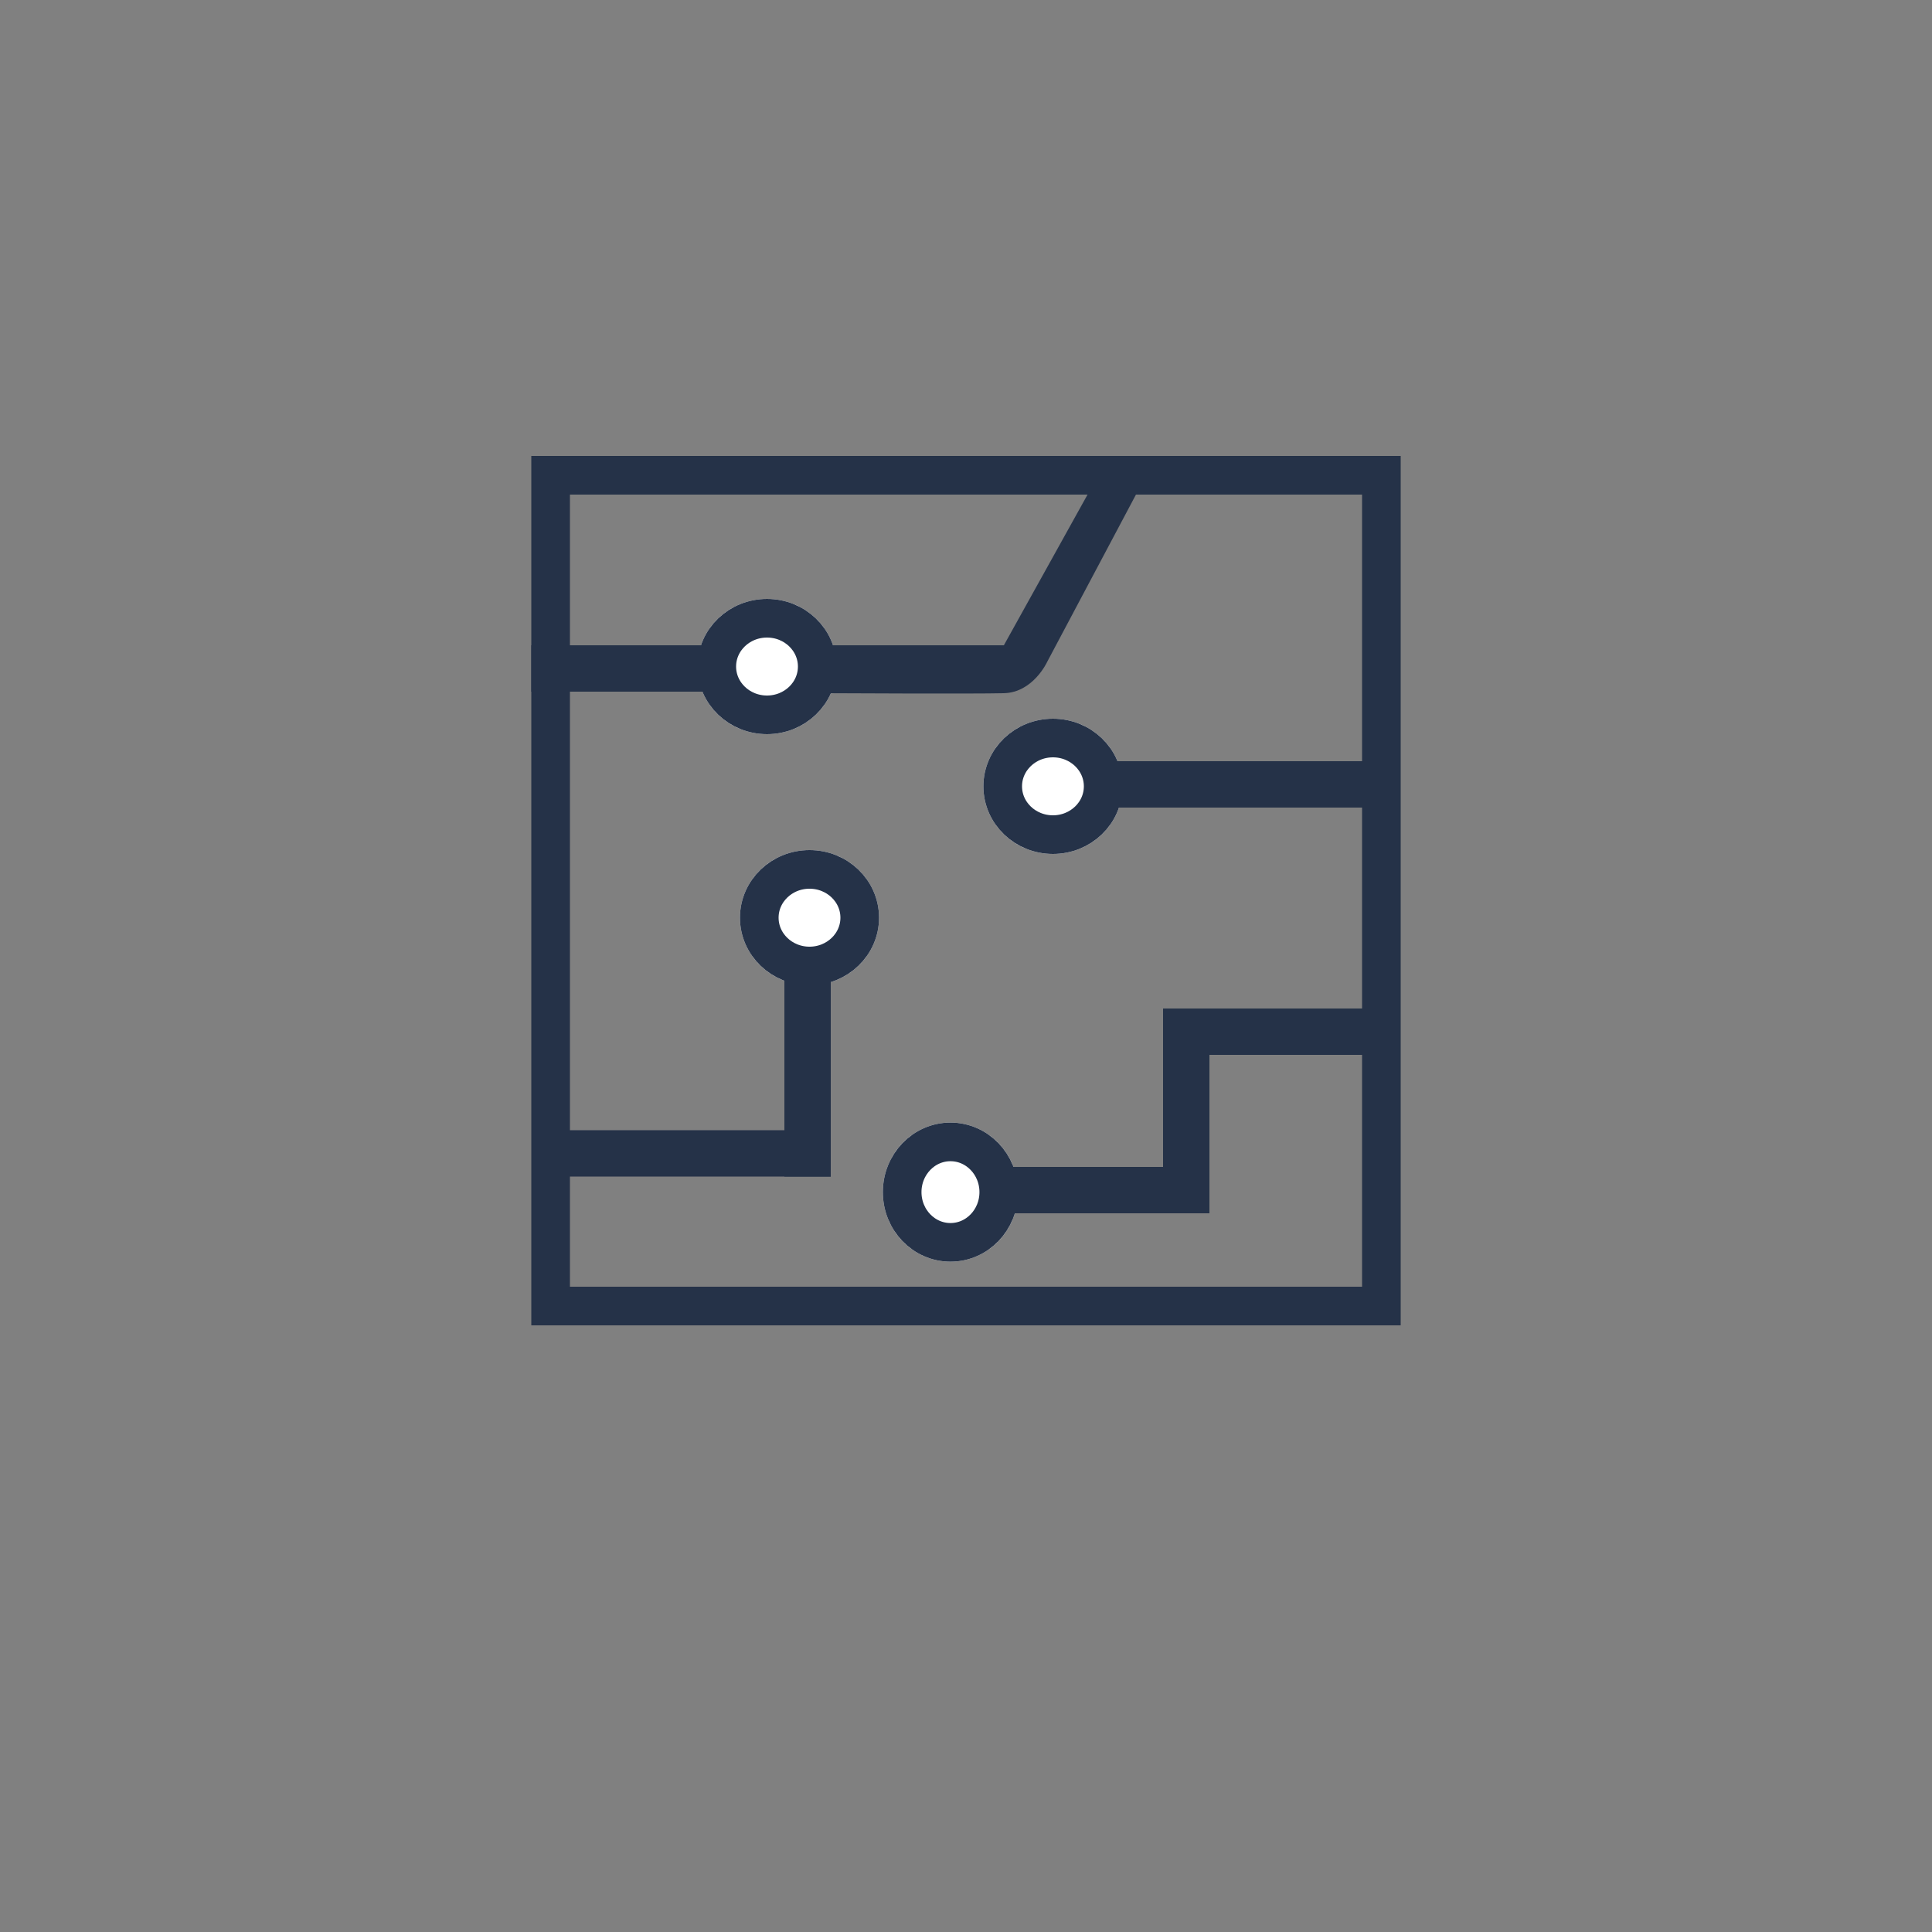 <?xml version="1.0" encoding="utf-8"?>
<!-- Generator: Adobe Illustrator 24.3.0, SVG Export Plug-In . SVG Version: 6.00 Build 0)  -->
<svg version="1.1" id="圖層_1" xmlns="http://www.w3.org/2000/svg" xmlns:xlink="http://www.w3.org/1999/xlink" x="0px" y="0px"
	 viewBox="0 0 500 500" style="enable-background:new 0 0 500 500;" xml:space="preserve">
<rect x="0" y="0" width="500" height="500" fill="#808080" stroke="none"/>
<style type="text/css">
	.st0{fill:none;}
	.st1{fill:none;stroke:#253248;stroke-width:10;}
	.st2{fill:#FFFFFF;}
	.st3{fill:#253248;}
</style>
<g id="Group_800" transform="translate(-1464 -344)">
	<g id="Component_79_1" transform="translate(1559 344)">
		<g id="Rectangle_636">
			<rect x="42.5" y="118" class="st0" width="225" height="225"/>
			<rect x="47.5" y="123" class="st1" width="215" height="215"/>
		</g>
		<g id="Ellipse_405" transform="translate(43 37)">
			<ellipse class="st2" cx="60.5" cy="135.5" rx="18" ry="17.5"/>
			<ellipse class="st1" cx="60.5" cy="135.5" rx="13" ry="12.5"/>
		</g>
		<g id="Ellipse_406" transform="translate(54 102)">
			<ellipse class="st2" cx="60.5" cy="135.5" rx="18" ry="17.5"/>
			<ellipse class="st1" cx="60.5" cy="135.5" rx="13" ry="12.5"/>
		</g>
		<g id="Ellipse_407" transform="translate(117 68)">
			<ellipse class="st2" cx="60.5" cy="135.5" rx="18" ry="17.5"/>
			<ellipse class="st1" cx="60.5" cy="135.5" rx="13" ry="12.5"/>
		</g>
		<rect id="Rectangle_637" x="42.5" y="167" class="st3" width="47" height="12"/>
		<rect id="Rectangle_639" x="108" y="247.5" class="st3" width="12" height="57"/>
		<rect id="Rectangle_640" x="44" y="292.5" class="st3" width="76" height="12"/>
		<path id="Path_1273" class="st3" d="M120.6,167h44.2l24.6-44.3h12.4l-25.8,48.6c0,0-3.6,7.9-11.2,8.1s-45.9,0-45.9,0V167
			L120.6,167L120.6,167z"/>
		<g id="Ellipse_408" transform="translate(91 208.5) rotate(-90)">
			
				<ellipse transform="matrix(-2.535182e-06 -1 1 -2.535182e-06 -160.021 -40.019)" class="st2" cx="-100" cy="60" rx="17.5" ry="18"/>
			
				<ellipse transform="matrix(-2.535182e-06 -1 1 -2.535182e-06 -160.021 -40.019)" class="st1" cx="-100" cy="60" rx="12.5" ry="13"/>
		</g>
		<rect id="Rectangle_642" x="161" y="302" class="st3" width="57" height="12"/>
		<rect id="Rectangle_644" x="207" y="261" class="st3" width="57" height="12"/>
		<rect id="Rectangle_645" x="189" y="197" class="st3" width="75" height="12"/>
		<rect id="Rectangle_643" x="206" y="261" class="st3" width="12" height="53"/>
	</g>
</g>
</svg>
